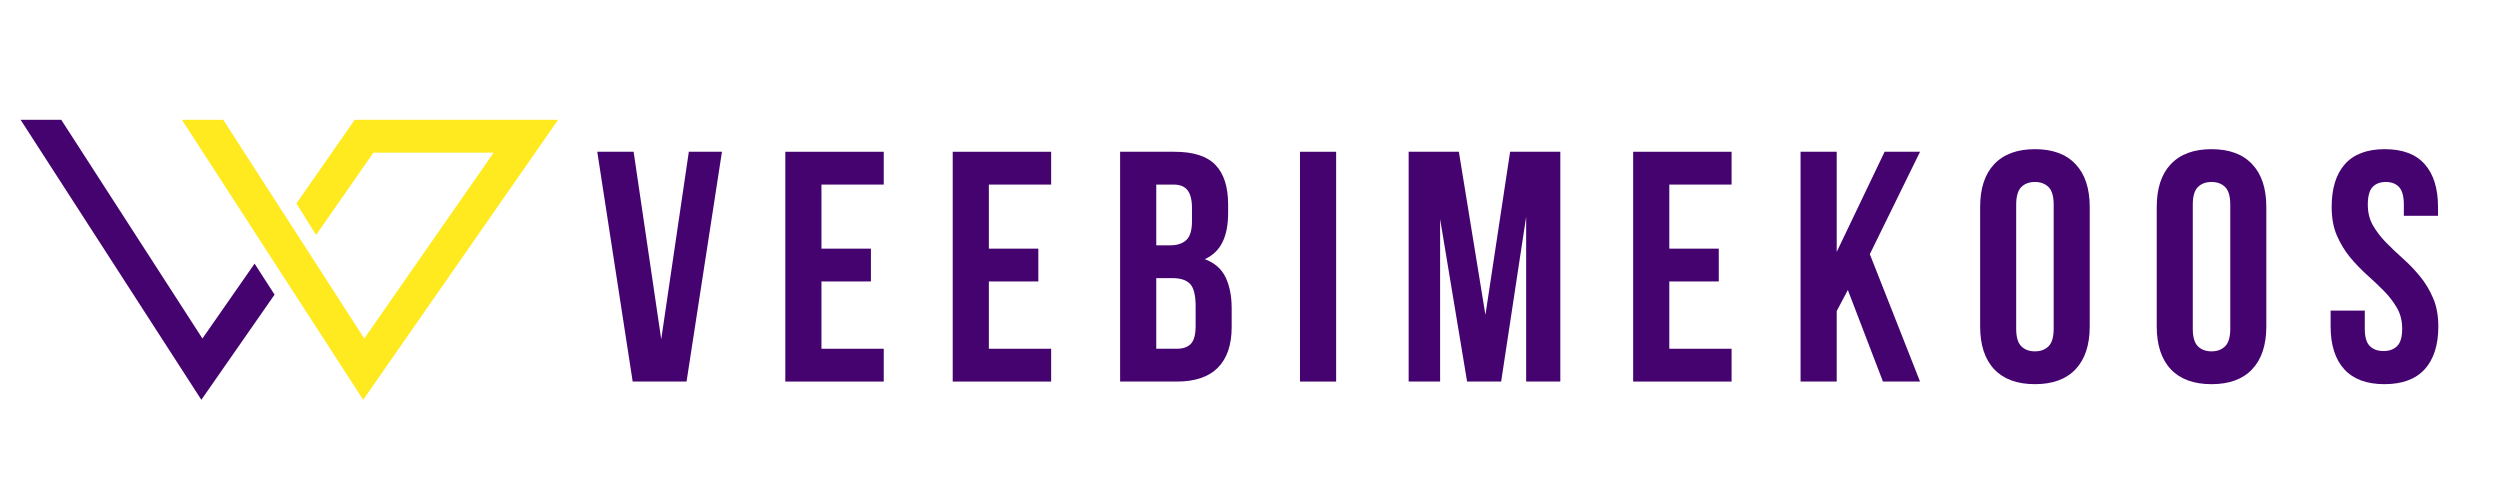<?xml version="1.0" encoding="UTF-8"?>
<svg xmlns="http://www.w3.org/2000/svg" xmlns:xlink="http://www.w3.org/1999/xlink" width="500" zoomAndPan="magnify" viewBox="0 0 375 75" height="100" preserveAspectRatio="xMidYMid meet" version="1.0">
  <defs>
    <g></g>
    <clipPath id="66bcf42d22">
      <path d="M 27 17.969 L 83.875 17.969 L 83.875 59.969 L 27 59.969 Z M 27 17.969 " clip-rule="nonzero"></path>
    </clipPath>
    <clipPath id="59f6f621c3">
      <path d="M 2.875 17.969 L 42 17.969 L 42 59.969 L 2.875 59.969 Z M 2.875 17.969 " clip-rule="nonzero"></path>
    </clipPath>
  </defs>
  <g fill="#450370" fill-opacity="1">
    <g transform="translate(89.043, 57.234)">
      <g>
        <path d="M 10.141 -6.344 L 14.281 -34.469 L 19.25 -34.469 L 13.938 0 L 5.859 0 L 0.547 -34.469 L 6 -34.469 Z M 10.141 -6.344 "></path>
      </g>
    </g>
  </g>
  <g fill="#450370" fill-opacity="1">
    <g transform="translate(115.827, 57.234)">
      <g>
        <path d="M 7.391 -19.938 L 14.812 -19.938 L 14.812 -15.016 L 7.391 -15.016 L 7.391 -4.922 L 16.734 -4.922 L 16.734 0 L 1.969 0 L 1.969 -34.469 L 16.734 -34.469 L 16.734 -29.547 L 7.391 -29.547 Z M 7.391 -19.938 "></path>
      </g>
    </g>
  </g>
  <g fill="#450370" fill-opacity="1">
    <g transform="translate(140.938, 57.234)">
      <g>
        <path d="M 7.391 -19.938 L 14.812 -19.938 L 14.812 -15.016 L 7.391 -15.016 L 7.391 -4.922 L 16.734 -4.922 L 16.734 0 L 1.969 0 L 1.969 -34.469 L 16.734 -34.469 L 16.734 -29.547 L 7.391 -29.547 Z M 7.391 -19.938 "></path>
      </g>
    </g>
  </g>
  <g fill="#450370" fill-opacity="1">
    <g transform="translate(166.048, 57.234)">
      <g>
        <path d="M 10.141 -34.469 C 12.961 -34.469 15.004 -33.812 16.266 -32.5 C 17.535 -31.188 18.172 -29.195 18.172 -26.531 L 18.172 -25.312 C 18.172 -23.531 17.891 -22.066 17.328 -20.922 C 16.773 -19.773 15.891 -18.922 14.672 -18.359 C 16.148 -17.805 17.191 -16.895 17.797 -15.625 C 18.398 -14.363 18.703 -12.816 18.703 -10.984 L 18.703 -8.172 C 18.703 -5.516 18.016 -3.488 16.641 -2.094 C 15.266 -0.695 13.211 0 10.484 0 L 1.969 0 L 1.969 -34.469 Z M 7.391 -15.516 L 7.391 -4.922 L 10.484 -4.922 C 11.398 -4.922 12.098 -5.164 12.578 -5.656 C 13.055 -6.156 13.297 -7.047 13.297 -8.328 L 13.297 -11.328 C 13.297 -12.93 13.023 -14.031 12.484 -14.625 C 11.941 -15.219 11.047 -15.516 9.797 -15.516 Z M 7.391 -29.547 L 7.391 -20.438 L 9.5 -20.438 C 10.52 -20.438 11.316 -20.695 11.891 -21.219 C 12.461 -21.738 12.75 -22.691 12.75 -24.078 L 12.75 -26 C 12.75 -27.238 12.523 -28.141 12.078 -28.703 C 11.641 -29.266 10.945 -29.547 10 -29.547 Z M 7.391 -29.547 "></path>
      </g>
    </g>
  </g>
  <g fill="#450370" fill-opacity="1">
    <g transform="translate(193.03, 57.234)">
      <g>
        <path d="M 1.969 -34.469 L 7.391 -34.469 L 7.391 0 L 1.969 0 Z M 1.969 -34.469 "></path>
      </g>
    </g>
  </g>
  <g fill="#450370" fill-opacity="1">
    <g transform="translate(209.376, 57.234)">
      <g>
        <path d="M 13.438 -10 L 17.141 -34.469 L 24.672 -34.469 L 24.672 0 L 19.547 0 L 19.547 -24.719 L 15.797 0 L 10.688 0 L 6.641 -24.375 L 6.641 0 L 1.922 0 L 1.922 -34.469 L 9.453 -34.469 Z M 13.438 -10 "></path>
      </g>
    </g>
  </g>
  <g fill="#450370" fill-opacity="1">
    <g transform="translate(243.004, 57.234)">
      <g>
        <path d="M 7.391 -19.938 L 14.812 -19.938 L 14.812 -15.016 L 7.391 -15.016 L 7.391 -4.922 L 16.734 -4.922 L 16.734 0 L 1.969 0 L 1.969 -34.469 L 16.734 -34.469 L 16.734 -29.547 L 7.391 -29.547 Z M 7.391 -19.938 "></path>
      </g>
    </g>
  </g>
  <g fill="#450370" fill-opacity="1">
    <g transform="translate(268.115, 57.234)">
      <g>
        <path d="M 9.062 -13.734 L 7.391 -10.578 L 7.391 0 L 1.969 0 L 1.969 -34.469 L 7.391 -34.469 L 7.391 -19.453 L 14.578 -34.469 L 19.891 -34.469 L 12.359 -19.109 L 19.891 0 L 14.328 0 Z M 9.062 -13.734 "></path>
      </g>
    </g>
  </g>
  <g fill="#450370" fill-opacity="1">
    <g transform="translate(295.49, 57.234)">
      <g>
        <path d="M 6.938 -7.922 C 6.938 -6.68 7.191 -5.805 7.703 -5.297 C 8.211 -4.785 8.895 -4.531 9.75 -4.531 C 10.602 -4.531 11.285 -4.785 11.797 -5.297 C 12.305 -5.805 12.562 -6.68 12.562 -7.922 L 12.562 -26.531 C 12.562 -27.781 12.305 -28.66 11.797 -29.172 C 11.285 -29.68 10.602 -29.938 9.75 -29.938 C 8.895 -29.938 8.211 -29.68 7.703 -29.172 C 7.191 -28.66 6.938 -27.781 6.938 -26.531 Z M 1.531 -26.188 C 1.531 -28.977 2.234 -31.117 3.641 -32.609 C 5.055 -34.109 7.094 -34.859 9.75 -34.859 C 12.406 -34.859 14.438 -34.109 15.844 -32.609 C 17.258 -31.117 17.969 -28.977 17.969 -26.188 L 17.969 -8.266 C 17.969 -5.484 17.258 -3.344 15.844 -1.844 C 14.438 -0.352 12.406 0.391 9.75 0.391 C 7.094 0.391 5.055 -0.352 3.641 -1.844 C 2.234 -3.344 1.531 -5.484 1.531 -8.266 Z M 1.531 -26.188 "></path>
      </g>
    </g>
  </g>
  <g fill="#450370" fill-opacity="1">
    <g transform="translate(321.979, 57.234)">
      <g>
        <path d="M 6.938 -7.922 C 6.938 -6.68 7.191 -5.805 7.703 -5.297 C 8.211 -4.785 8.895 -4.531 9.75 -4.531 C 10.602 -4.531 11.285 -4.785 11.797 -5.297 C 12.305 -5.805 12.562 -6.68 12.562 -7.922 L 12.562 -26.531 C 12.562 -27.781 12.305 -28.66 11.797 -29.172 C 11.285 -29.68 10.602 -29.938 9.75 -29.938 C 8.895 -29.938 8.211 -29.68 7.703 -29.172 C 7.191 -28.66 6.938 -27.781 6.938 -26.531 Z M 1.531 -26.188 C 1.531 -28.977 2.234 -31.117 3.641 -32.609 C 5.055 -34.109 7.094 -34.859 9.75 -34.859 C 12.406 -34.859 14.438 -34.109 15.844 -32.609 C 17.258 -31.117 17.969 -28.977 17.969 -26.188 L 17.969 -8.266 C 17.969 -5.484 17.258 -3.344 15.844 -1.844 C 14.438 -0.352 12.406 0.391 9.75 0.391 C 7.094 0.391 5.055 -0.352 3.641 -1.844 C 2.234 -3.344 1.531 -5.484 1.531 -8.266 Z M 1.531 -26.188 "></path>
      </g>
    </g>
  </g>
  <g fill="#450370" fill-opacity="1">
    <g transform="translate(348.468, 57.234)">
      <g>
        <path d="M 1.281 -26.188 C 1.281 -28.977 1.941 -31.117 3.266 -32.609 C 4.598 -34.109 6.594 -34.859 9.25 -34.859 C 11.914 -34.859 13.91 -34.109 15.234 -32.609 C 16.566 -31.117 17.234 -28.977 17.234 -26.188 L 17.234 -24.859 L 12.109 -24.859 L 12.109 -26.531 C 12.109 -27.781 11.867 -28.66 11.391 -29.172 C 10.922 -29.68 10.258 -29.938 9.406 -29.938 C 8.551 -29.938 7.883 -29.68 7.406 -29.172 C 6.938 -28.66 6.703 -27.781 6.703 -26.531 C 6.703 -25.352 6.961 -24.312 7.484 -23.406 C 8.004 -22.508 8.66 -21.656 9.453 -20.844 C 10.242 -20.039 11.086 -19.238 11.984 -18.438 C 12.891 -17.633 13.734 -16.754 14.516 -15.797 C 15.305 -14.848 15.961 -13.766 16.484 -12.547 C 17.016 -11.336 17.281 -9.91 17.281 -8.266 C 17.281 -5.484 16.598 -3.344 15.234 -1.844 C 13.867 -0.352 11.859 0.391 9.203 0.391 C 6.547 0.391 4.535 -0.352 3.172 -1.844 C 1.805 -3.344 1.125 -5.484 1.125 -8.266 L 1.125 -10.641 L 6.25 -10.641 L 6.25 -7.922 C 6.25 -6.68 6.504 -5.812 7.016 -5.312 C 7.523 -4.82 8.207 -4.578 9.062 -4.578 C 9.914 -4.578 10.594 -4.82 11.094 -5.312 C 11.602 -5.812 11.859 -6.68 11.859 -7.922 C 11.859 -9.109 11.598 -10.148 11.078 -11.047 C 10.555 -11.953 9.898 -12.805 9.109 -13.609 C 8.316 -14.41 7.469 -15.211 6.562 -16.016 C 5.664 -16.828 4.82 -17.707 4.031 -18.656 C 3.25 -19.613 2.594 -20.695 2.062 -21.906 C 1.539 -23.125 1.281 -24.551 1.281 -26.188 Z M 1.281 -26.188 "></path>
      </g>
    </g>
  </g>
  <g clip-path="url(#66bcf42d22)">
    <path fill="#ffe91f" d="M 54.48 59.969 L 83.852 17.777 L 53.34 17.777 L 44.465 30.523 L 47.41 35.25 L 56.012 22.898 L 74.051 22.898 L 54.641 50.777 L 33.359 17.777 L 27.164 17.777 Z M 54.48 59.969 " fill-opacity="1" fill-rule="nonzero"></path>
  </g>
  <g clip-path="url(#59f6f621c3)">
    <path fill="#450370" d="M 30.203 59.969 L 41.184 44.195 L 38.188 39.543 L 30.363 50.777 L 9.062 17.777 L 2.965 17.777 Z M 30.203 59.969 " fill-opacity="1" fill-rule="nonzero"></path>
  </g>
</svg>
